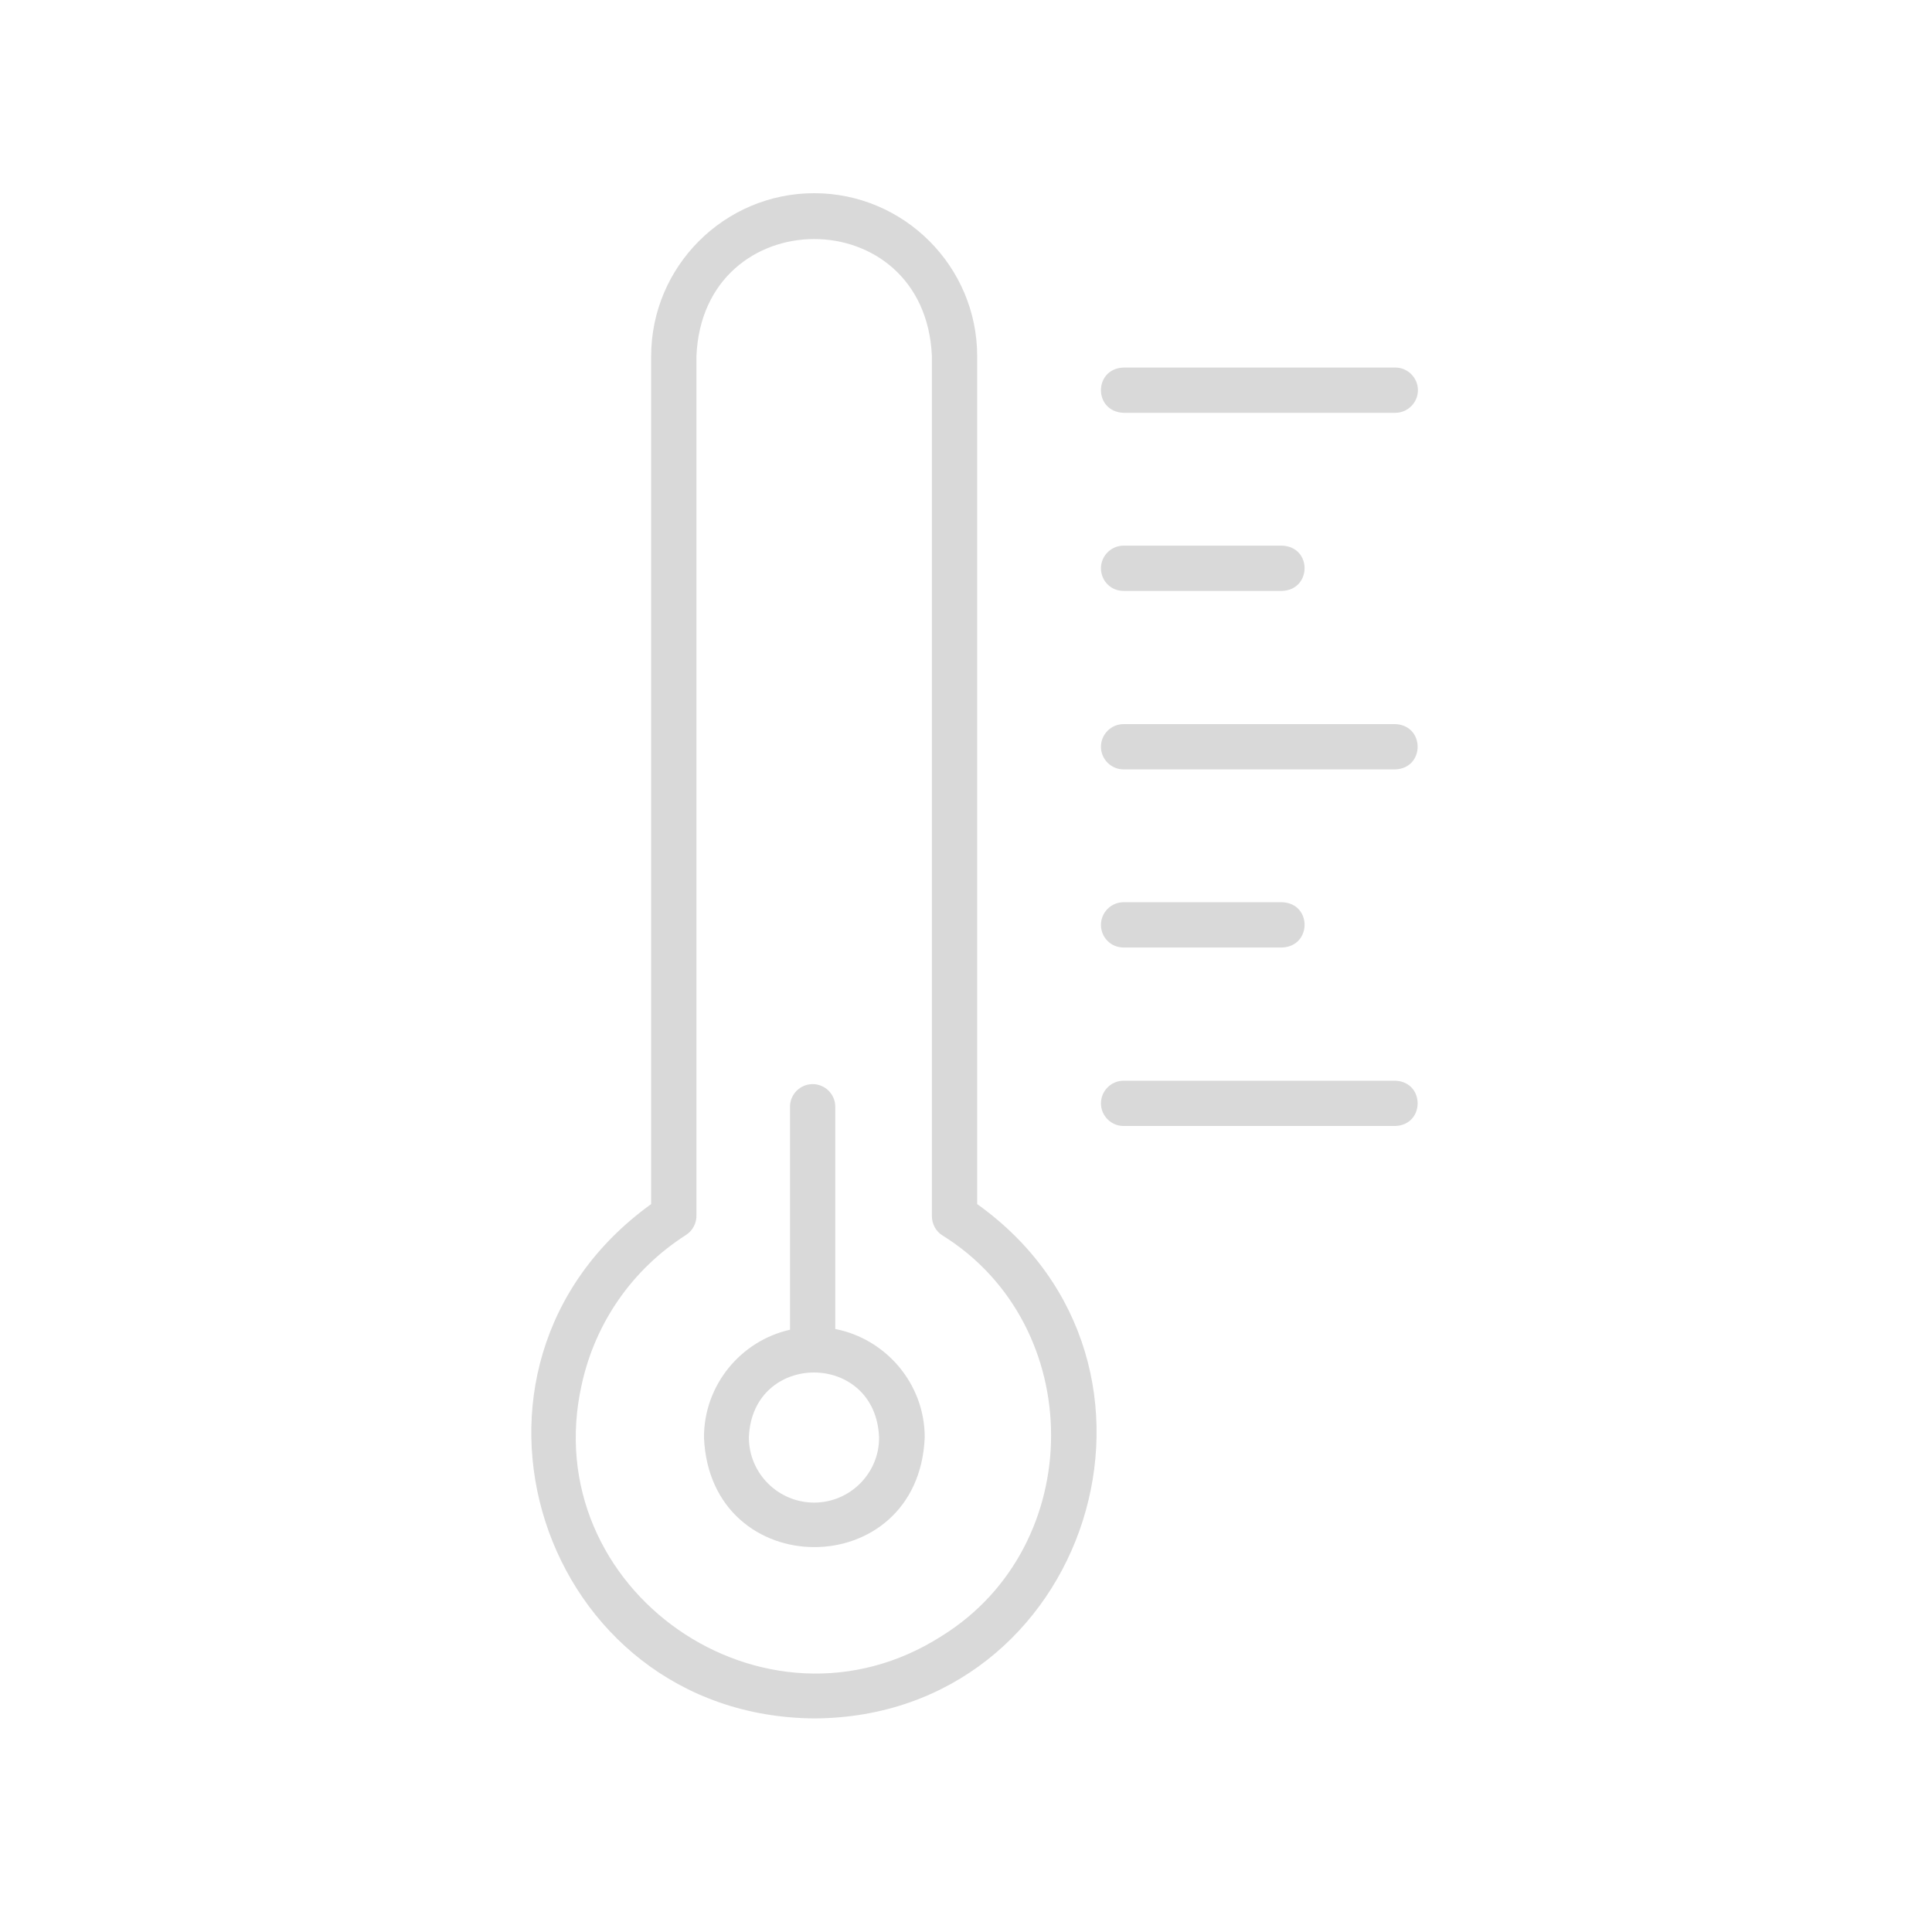 <svg width="80" height="80" viewBox="0 0 80 80" fill="none" xmlns="http://www.w3.org/2000/svg">
<path d="M46.525 17.094H57.775C58.291 17.094 58.713 16.672 58.713 16.156C58.713 15.641 58.291 15.219 57.775 15.219H46.525C45.275 15.266 45.275 17.047 46.525 17.094ZM57.775 44.75H46.525C46.01 44.75 45.588 45.172 45.588 45.688C45.588 46.203 46.01 46.625 46.525 46.625H57.775C59.01 46.578 59.01 44.797 57.775 44.75ZM46.525 39.234H53.088C54.322 39.188 54.338 37.406 53.088 37.359H46.525C46.01 37.359 45.588 37.781 45.588 38.297C45.588 38.812 45.994 39.234 46.525 39.234ZM57.775 29.984H46.525C46.01 29.984 45.588 30.406 45.588 30.922C45.588 31.438 46.01 31.859 46.525 31.859H57.775C59.01 31.812 59.01 30.031 57.775 29.984ZM46.525 24.469H53.088C54.322 24.422 54.338 22.641 53.088 22.594H46.525C46.01 22.594 45.588 23.016 45.588 23.531C45.588 24.047 45.994 24.469 46.525 24.469ZM40.463 49.859V14.75C40.463 11.031 37.431 8 33.713 8C29.994 8 26.963 11.031 26.963 14.75V49.859C17.619 56.594 22.369 71.078 33.728 71.156C45.088 71.094 49.744 56.484 40.463 49.859ZM39.01 67.734C31.681 72.438 22.181 65.828 24.088 57.328C24.65 54.766 26.181 52.562 28.4 51.141C28.697 50.953 28.853 50.625 28.838 50.297V14.75C29.103 8.297 38.306 8.266 38.588 14.75V50.359C38.588 50.672 38.744 50.984 39.025 51.156C45.025 54.891 45.025 63.984 39.01 67.734Z" fill="#D9D9D9"/>
<path d="M34.587 55.031V45.828C34.587 45.312 34.166 44.891 33.65 44.891C33.134 44.891 32.712 45.312 32.712 45.828V55.062C30.681 55.516 29.15 57.344 29.15 59.516C29.4 65.578 38.041 65.578 38.291 59.516C38.291 57.297 36.681 55.438 34.587 55.031ZM33.712 62.219C32.228 62.219 31.009 61.016 31.009 59.516C31.15 55.938 36.259 55.938 36.4 59.516C36.416 61 35.197 62.219 33.712 62.219Z" fill="#D9D9D9"/>
</svg>
